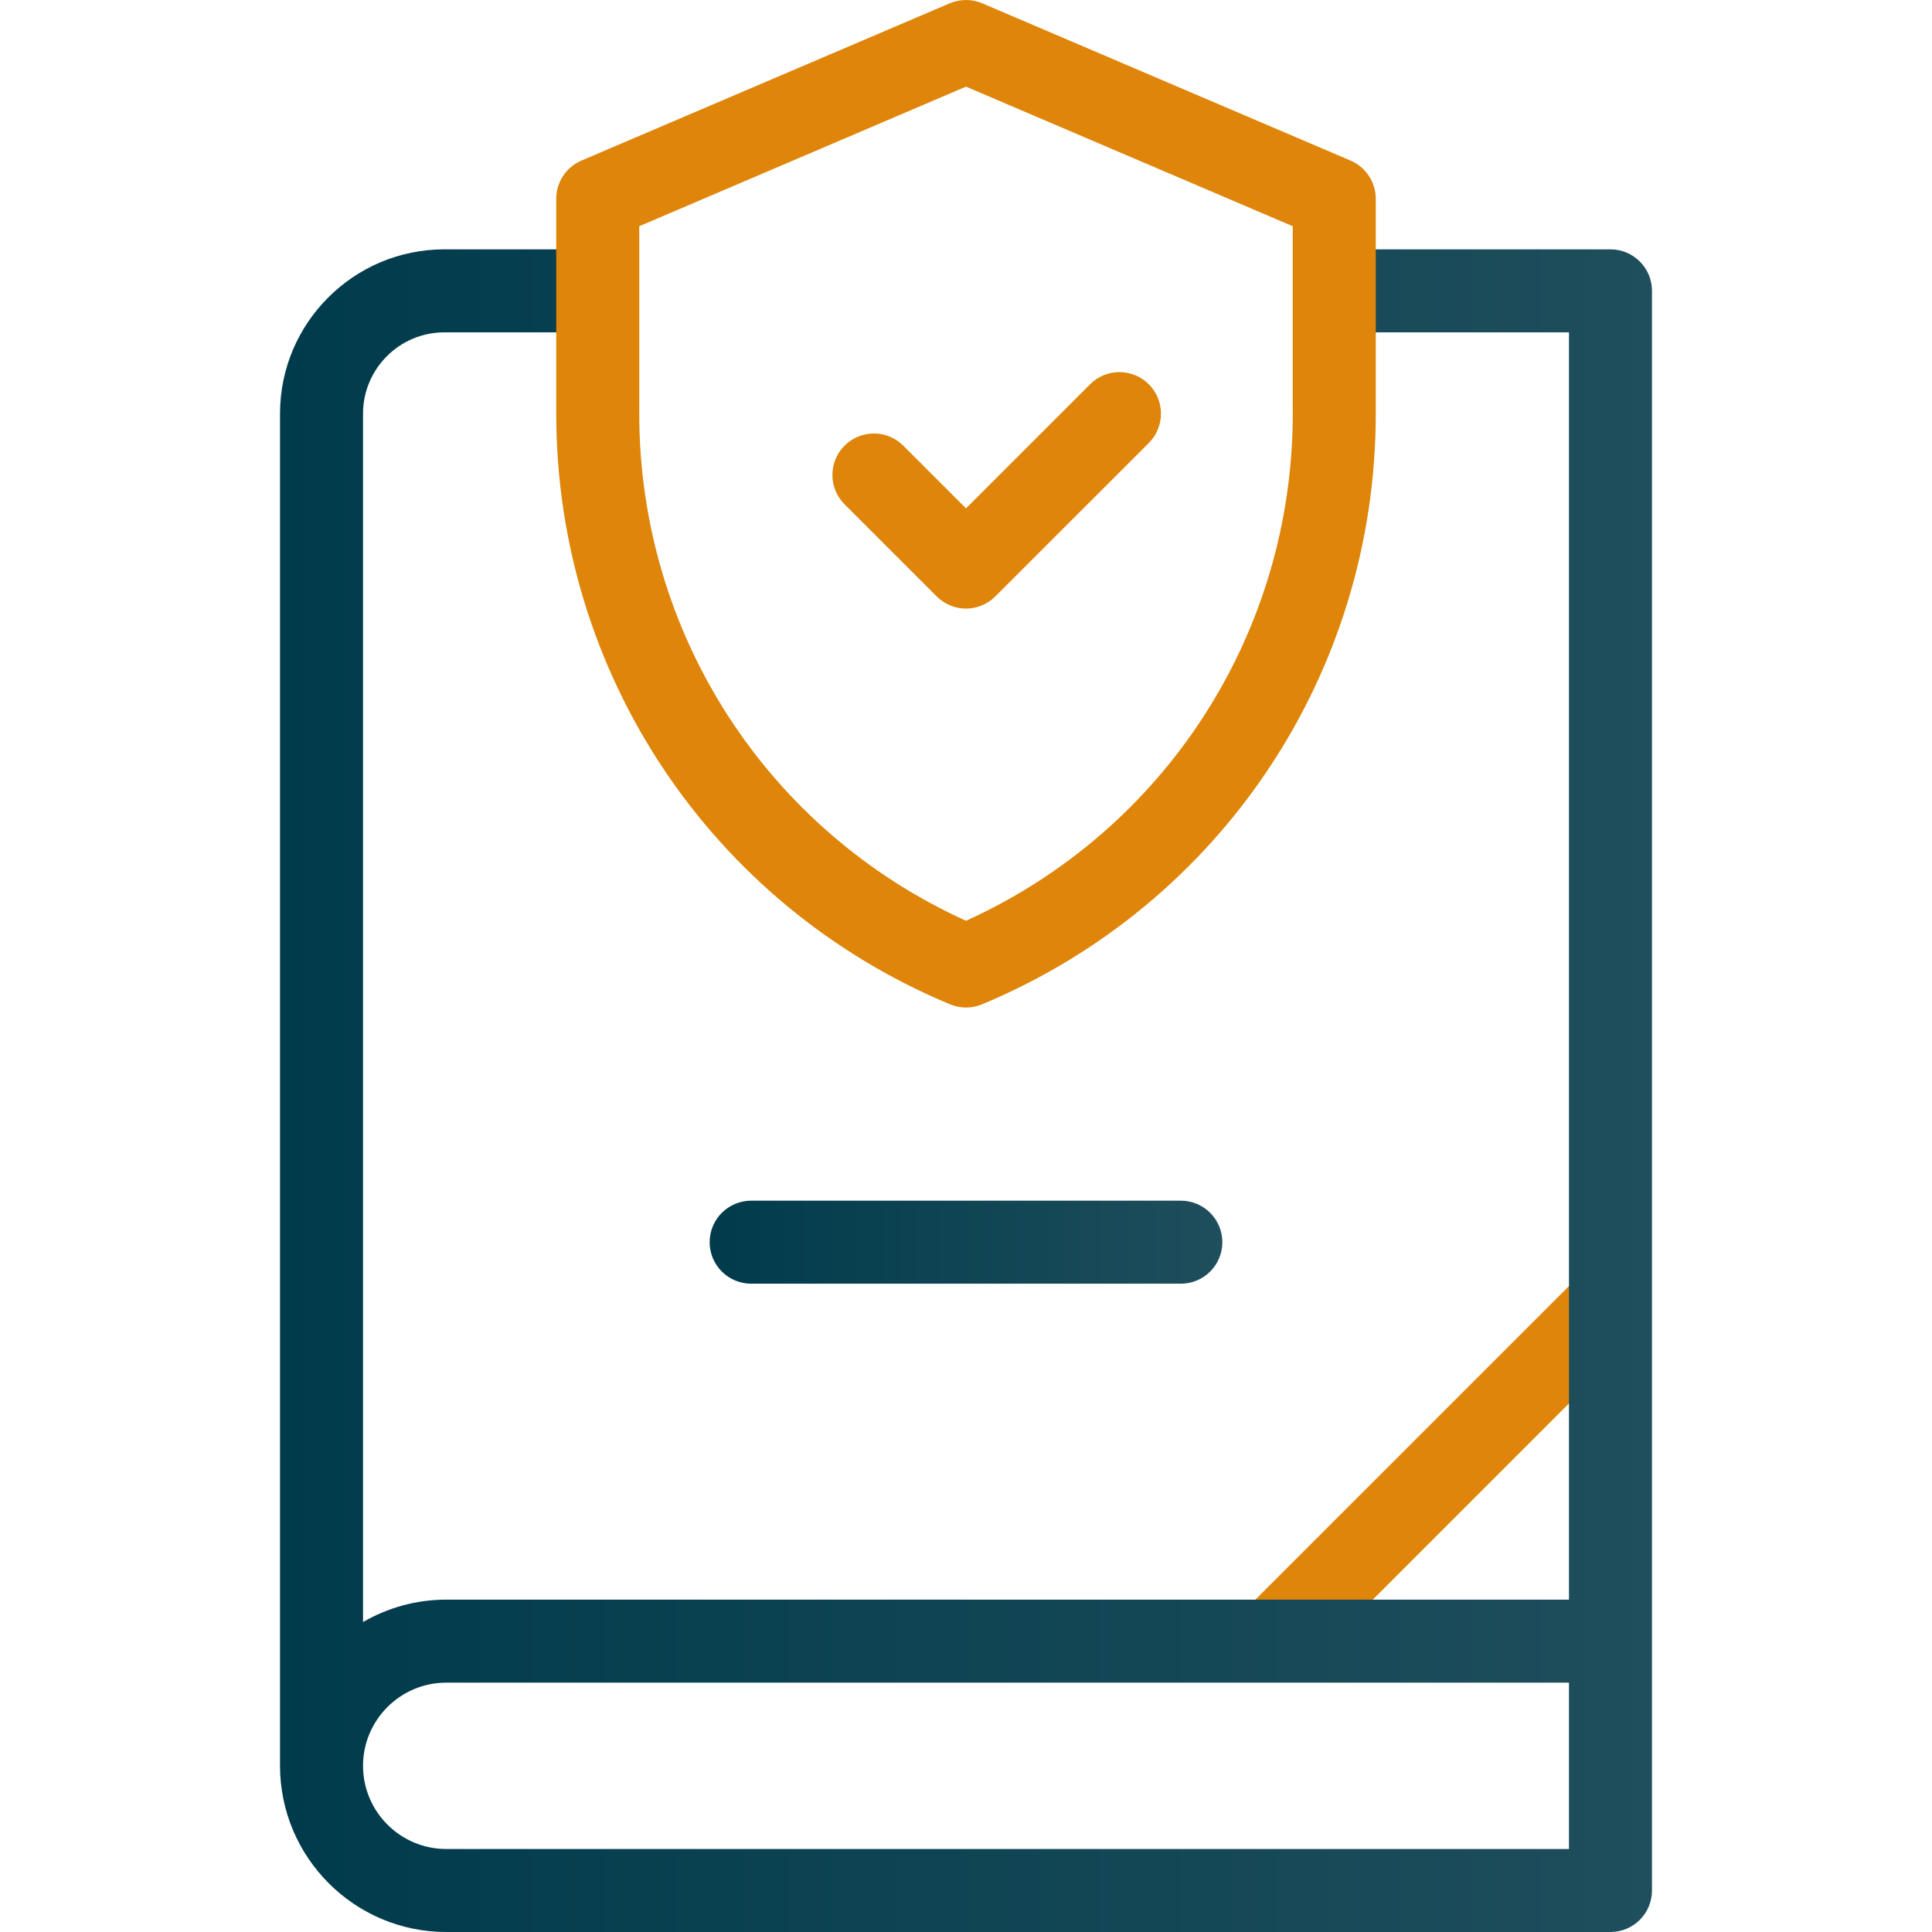 <svg width="32" height="32" viewBox="0 0 32 32" fill="none" xmlns="http://www.w3.org/2000/svg">
<g clip-path="url(#clip0_2064_1141)">
<path d="M20.592 26.696L26.183 21.106L27.155 22.078L21.564 27.668L20.592 26.696Z" fill="#DE850A"/>
<path d="M26.674 4.13H22.1V5.505H25.987V26.495H7.391C6.889 26.495 6.419 26.631 6.013 26.866V6.851C6.013 6.109 6.617 5.505 7.359 5.505H9.9V4.13H7.359C5.859 4.13 4.638 5.35 4.638 6.851V29.248C4.639 30.766 5.873 32 7.391 32H26.674C27.054 32 27.362 31.692 27.362 31.312V27.183V4.817C27.362 4.438 27.054 4.13 26.674 4.13ZM25.987 30.625H7.391C6.631 30.625 6.013 30.007 6.013 29.247C6.013 28.488 6.631 27.87 7.391 27.87H25.987V30.625Z" fill="url(#paint0_linear_2064_1141)"/>
<path d="M16 16.688C15.91 16.688 15.82 16.67 15.736 16.635C11.773 14.984 9.213 11.143 9.213 6.851V3.293C9.213 3.017 9.377 2.768 9.63 2.66L15.73 0.055C15.902 -0.018 16.098 -0.018 16.27 0.055L22.37 2.66C22.623 2.768 22.787 3.017 22.787 3.293V6.851C22.787 11.143 20.227 14.984 16.265 16.635C16.18 16.67 16.09 16.688 16 16.688ZM10.588 3.747V6.851C10.588 10.49 12.703 13.756 16 15.251C19.297 13.756 21.412 10.49 21.412 6.851V3.747L16 1.435L10.588 3.747Z" fill="#DE850A"/>
<path d="M16 10.08C15.824 10.08 15.648 10.012 15.514 9.878L13.989 8.353C13.72 8.085 13.72 7.65 13.989 7.381C14.257 7.113 14.693 7.113 14.961 7.381L16 8.42L18.055 6.365C18.324 6.096 18.759 6.096 19.028 6.365C19.296 6.633 19.296 7.068 19.028 7.337L16.486 9.878C16.352 10.012 16.176 10.08 16 10.08Z" fill="#DE850A"/>
<path d="M19.558 21.262H12.442C12.062 21.262 11.754 20.954 11.754 20.575C11.754 20.195 12.062 19.887 12.442 19.887H19.558C19.938 19.887 20.246 20.195 20.246 20.575C20.246 20.954 19.938 21.262 19.558 21.262Z" fill="url(#paint1_linear_2064_1141)"/>
</g>
<defs>
<linearGradient id="paint0_linear_2064_1141" x1="4.638" y1="18.065" x2="27.362" y2="18.065" gradientUnits="userSpaceOnUse">
<stop stop-color="#003B4C"/>
<stop offset="1" stop-color="#1F4E5C"/>
</linearGradient>
<linearGradient id="paint1_linear_2064_1141" x1="11.754" y1="20.575" x2="20.246" y2="20.575" gradientUnits="userSpaceOnUse">
<stop stop-color="#003B4C"/>
<stop offset="1" stop-color="#1F4E5C"/>
</linearGradient>
<clipPath id="clip0_2064_1141">
<rect width="32" height="32" fill="white"/>
</clipPath>
</defs>
</svg>
